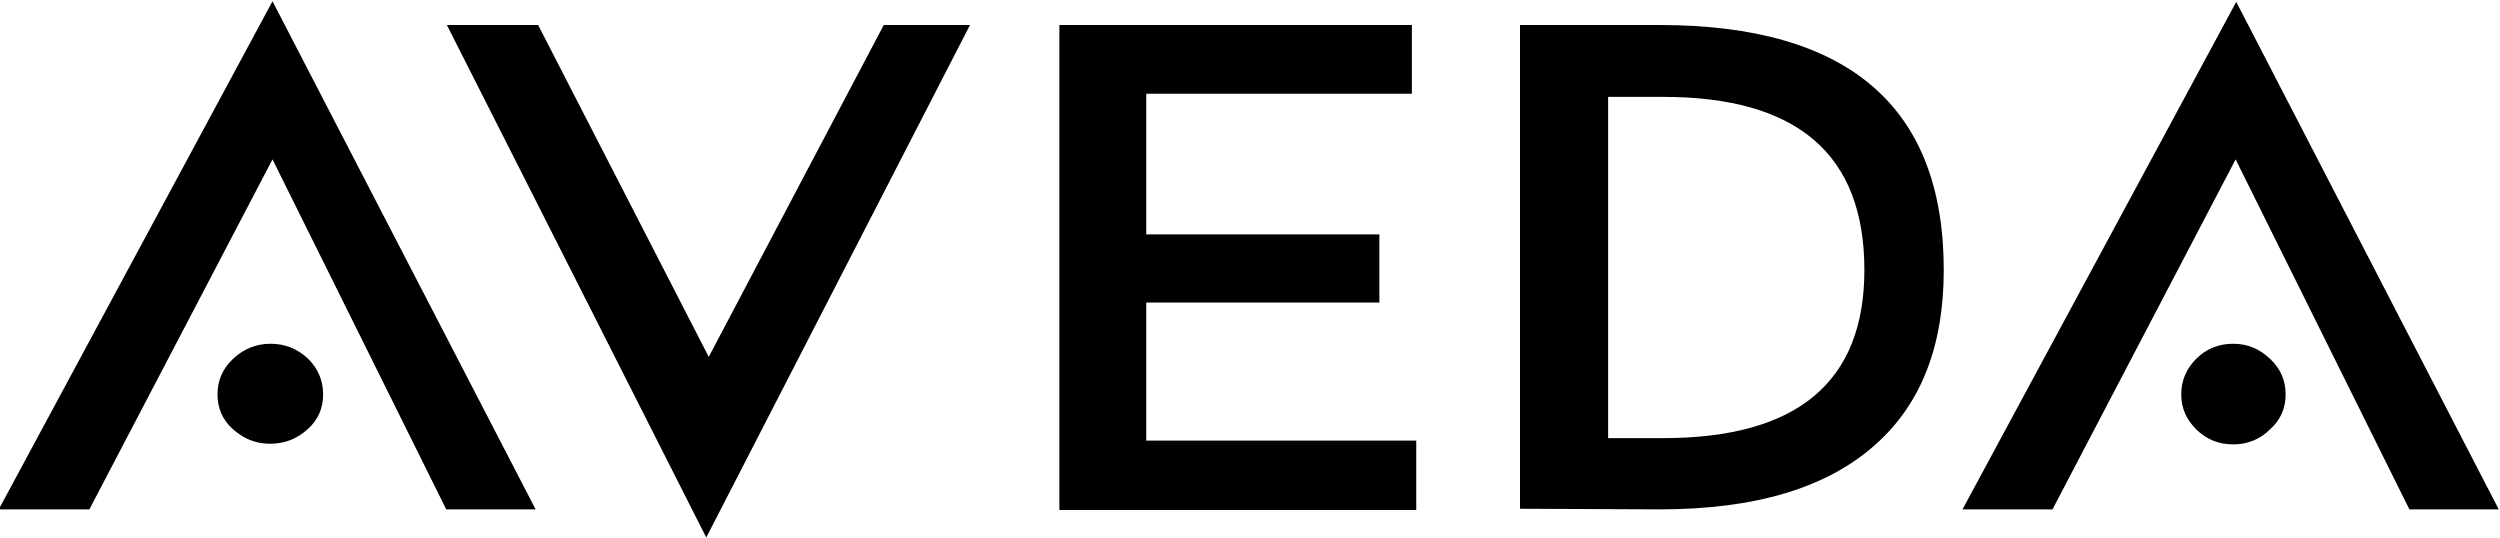 <svg xmlns="http://www.w3.org/2000/svg" viewBox="0 0 400 86"><path d="M85.7 81.5H71.4l-27.8-56-29.3 56H-.2L43.6.2l42.1 81.3zm-34-18.4c0 2.2-.8 4.1-2.5 5.6s-3.6 2.3-6 2.3c-2.3 0-4.2-.8-5.9-2.3s-2.5-3.4-2.5-5.6c0-2.2.8-4.1 2.5-5.7 1.7-1.6 3.7-2.4 6-2.4s4.3.8 6 2.4c1.6 1.6 2.4 3.5 2.4 5.7zM155.2 4L113 86 71.5 4h14.6l27.3 53.1 28-53.1h13.8zm71.4 77.6h-57.1V4h56.4v11h-42.5v22.5h37.3v10.9h-37.3v22.1h43.2v11.1zM311 43.2c0 12.1-3.6 21.4-10.9 27.9-7.8 7-19.3 10.4-34.6 10.4l-22.3-.1V4h22.3C295.8 4 311 17.1 311 43.2zm-12.7 0c0-18.5-10.7-27.7-32.2-27.7h-8.8v54.6h8.8c21.5 0 32.2-9 32.2-26.9zm101.5 38.3h-14.3l-27.8-56-29.3 56H314L357.8.3l42 81.2zm-34.1-18.4c0 2.2-.8 4.1-2.5 5.6-1.6 1.6-3.6 2.4-5.9 2.4-2.3 0-4.3-.8-5.9-2.4-1.6-1.6-2.4-3.4-2.4-5.6 0-2.2.8-4.1 2.4-5.7 1.6-1.6 3.6-2.4 5.9-2.4 2.3 0 4.2.8 5.9 2.4 1.7 1.6 2.5 3.5 2.5 5.7z"/></svg>